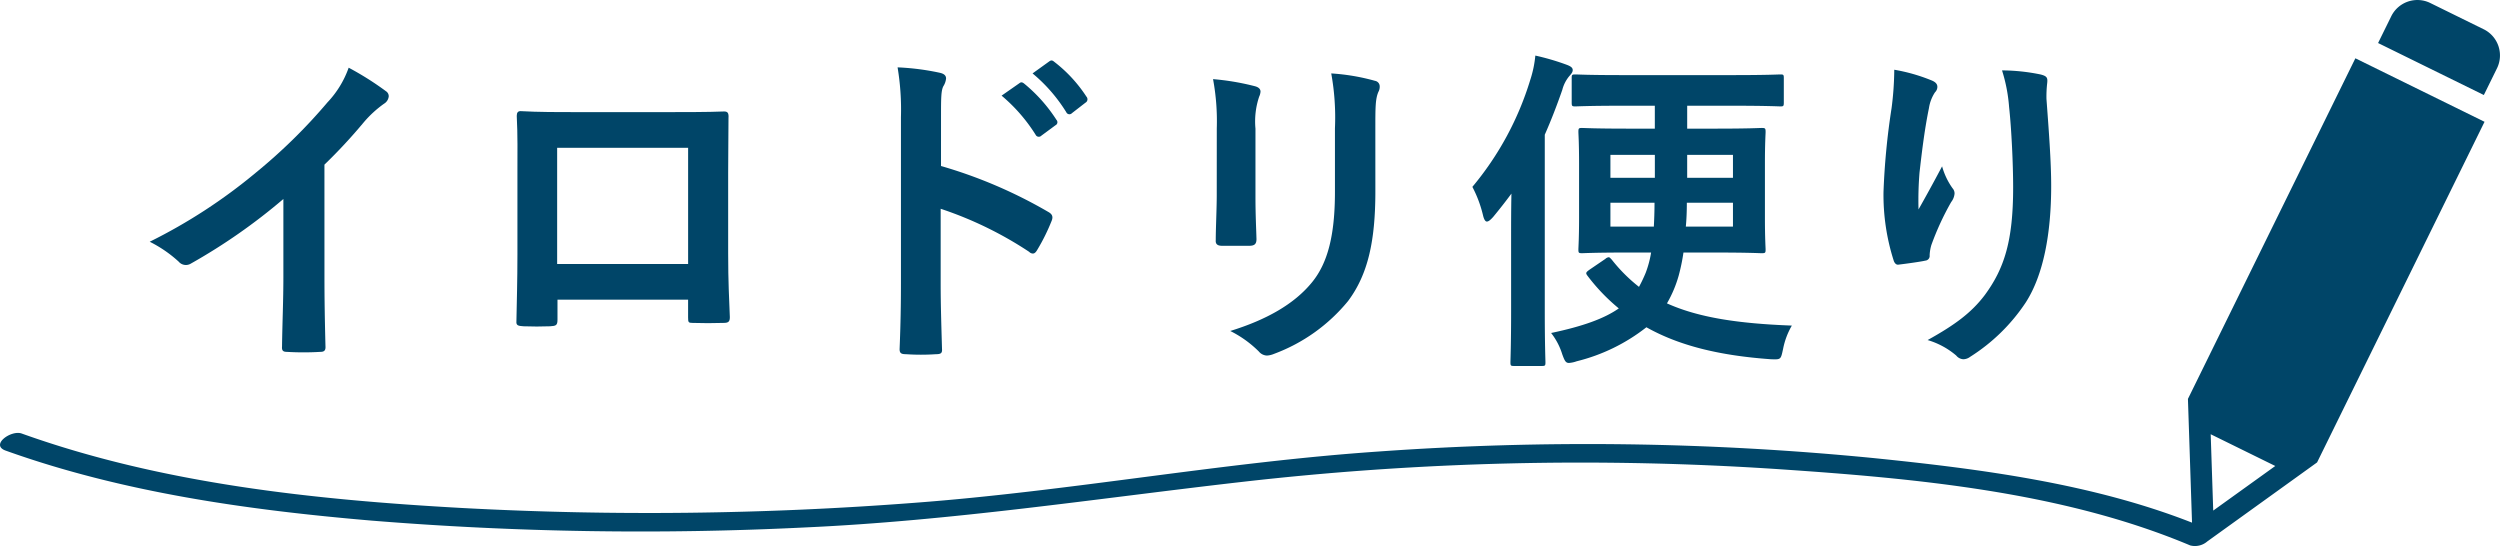 <svg id="レイヤー_1" data-name="レイヤー 1" xmlns="http://www.w3.org/2000/svg" width="296.98" height="64.886" viewBox="0 0 296.98 64.886">
  <defs>
    <style>
      .cls-1 {
        fill: #004568;
      }
    </style>
  </defs>
  <g>
    <path class="cls-1" d="M295.052,3.481,288.687.352a3.465,3.465,0,0,0-4.624,1.576L282.5,5.106l0,.007,12.556,6.172.006,0,1.563-3.178A3.465,3.465,0,0,0,295.052,3.481Z"/>
    <path class="cls-1" d="M279.805,6.928l-.007,0-6.755,13.74-.132.269-.133.269L259.909,47.386v0l.486,14.7c-11.884-4.661-25.123-6.372-37.7-7.658a347.532,347.532,0,0,0-58.929-.791c-18.482,1.262-36.693,4.714-55.164,6.095a413.051,413.051,0,0,1-53.645.617c-17.6-.976-35.694-2.873-52.385-8.852C1.313,51.051-1.2,52.857.673,53.529c13.886,4.975,28.764,7.058,43.4,8.31a395.843,395.843,0,0,0,51.569.817c17.342-.785,34.294-3.386,51.507-5.364a353.761,353.761,0,0,1,64.119-1.56c16.258,1.1,33.734,2.672,48.912,9.06a2.244,2.244,0,0,0,2.027-.472h0l12.823-9.23.221-.16.121-.245,12.749-25.933.132-.269.133-.269,6.755-13.74,0-.007ZM262.921,60.649a.005.005,0,0,1-.008,0l-.3-9.062.007,0,7.658,3.765v.009Z"/>
  </g>
  <g>
    <path class="cls-1" d="M38.543,32.8c0,2.758.04,5.119.12,8.318.04.519-.16.68-.6.68a33.347,33.347,0,0,1-4,0c-.44,0-.6-.161-.56-.64.04-2.88.16-5.48.16-8.2V23.639a69.225,69.225,0,0,1-11,7.679,1.129,1.129,0,0,1-.6.16,1.117,1.117,0,0,1-.84-.4,15.023,15.023,0,0,0-3.439-2.361,64.175,64.175,0,0,0,12.6-8.2A64.935,64.935,0,0,0,38.9,12.161a11.582,11.582,0,0,0,2.52-4.119,35.638,35.638,0,0,1,4.439,2.8.706.706,0,0,1,.32.6,1.145,1.145,0,0,1-.56.879,13.178,13.178,0,0,0-2.4,2.2,63.106,63.106,0,0,1-4.679,5.039Z"/>
    <path class="cls-1" d="M66.225,35.6v2.36c0,.68-.16.76-.88.8-1,.039-2.16.039-3.159,0-.68-.041-.88-.121-.84-.6.04-2.079.12-4.919.12-7.958V20.4c0-2.16.04-4.319-.08-6.639,0-.4.16-.56.44-.56,2.12.12,4.479.12,7.159.12H78.5c2.6,0,5.639,0,7.519-.08.44,0,.56.2.52.8,0,1.96-.04,4.119-.04,6.479v9.559c0,3.479.12,5.438.2,7.6,0,.56-.2.68-.76.68-1.2.04-2.48.04-3.679,0-.48,0-.52-.08-.52-.64V35.6ZM81.743,17.56H66.185v13.8H81.743Z"/>
    <path class="cls-1" d="M111.784,19.72A56.45,56.45,0,0,1,124.5,25.159c.44.24.64.52.44,1.04a23.494,23.494,0,0,1-1.72,3.479c-.16.281-.32.441-.519.441a.61.61,0,0,1-.44-.2A44.29,44.29,0,0,0,111.744,24.8v8.838c0,2.6.08,4.959.16,7.838.04.481-.16.6-.72.6a26.419,26.419,0,0,1-3.559,0c-.56,0-.76-.12-.76-.6.12-2.959.16-5.318.16-7.878V13.921a30.517,30.517,0,0,0-.4-5.919,29.512,29.512,0,0,1,5,.64c.56.12.76.36.76.68a2.1,2.1,0,0,1-.32.919c-.28.52-.28,1.52-.28,3.76ZM121.1,9.882c.2-.16.361-.12.6.08a18.424,18.424,0,0,1,3.8,4.279.4.4,0,0,1-.12.64l-1.68,1.24a.418.418,0,0,1-.68-.12,19.8,19.8,0,0,0-4.039-4.639Zm3.56-2.6c.24-.16.36-.12.6.08a16.7,16.7,0,0,1,3.8,4.119.462.462,0,0,1-.12.72l-1.6,1.24a.41.41,0,0,1-.68-.12,18.935,18.935,0,0,0-4-4.6Z"/>
    <path class="cls-1" d="M144.545,15.241A27.31,27.31,0,0,0,144.1,9.4a29.714,29.714,0,0,1,4.96.839c.48.121.68.361.68.641a1.679,1.679,0,0,1-.161.6,9.224,9.224,0,0,0-.44,3.8V23.36c0,2.079.081,3.639.121,5.039,0,.6-.24.8-.88.8h-3.2c-.56,0-.8-.2-.759-.68,0-1.4.119-3.719.119-5.44Zm18.838,7.478c0,5.919-.88,9.879-3.241,13.039a20.637,20.637,0,0,1-8.8,6.279,2.518,2.518,0,0,1-.84.2,1.3,1.3,0,0,1-.959-.479,12.994,12.994,0,0,0-3.4-2.44c4.279-1.32,7.639-3.2,9.758-5.839,1.84-2.28,2.68-5.6,2.68-10.678V15.241a29.282,29.282,0,0,0-.441-6.519,25.053,25.053,0,0,1,5.2.88.672.672,0,0,1,.559.679,1.27,1.27,0,0,1-.16.641c-.359.839-.359,1.879-.359,4.359Z"/>
    <path class="cls-1" d="M179.507,28.319c0-1.519,0-3.479.039-5.319q-1.02,1.38-2.159,2.759c-.321.36-.56.56-.76.56-.16,0-.32-.2-.441-.68a14.484,14.484,0,0,0-1.279-3.44,36.233,36.233,0,0,0,6.879-12.717,13.281,13.281,0,0,0,.6-2.88,28.573,28.573,0,0,1,3.8,1.12c.4.16.64.32.64.6s-.2.48-.44.76a4.207,4.207,0,0,0-.8,1.6c-.64,1.84-1.319,3.6-2.079,5.32V36.958c0,3.919.08,5.879.08,6.079,0,.4-.04.439-.441.439h-3.279c-.4,0-.439-.04-.439-.439,0-.24.08-2.16.08-6.079Zm13.077-15.758c-3.879,0-5.2.08-5.439.08-.4,0-.44-.04-.44-.48V9.282c0-.4.04-.44.44-.44.24,0,1.56.08,5.439.08h13.4c3.919,0,5.279-.08,5.519-.08.36,0,.4.04.4.44v2.879c0,.44-.04.48-.4.48-.24,0-1.6-.08-5.519-.08h-5.559v2.72H203.9c3.839,0,5.119-.08,5.36-.08.439,0,.479.04.479.48,0,.24-.08,1.28-.08,3.719v6.48c0,2.439.08,3.518.08,3.758,0,.4-.04.441-.479.441-.241,0-1.521-.08-5.36-.08h-3.919a23.165,23.165,0,0,1-.56,2.719,14.263,14.263,0,0,1-1.4,3.32c3.719,1.679,8.439,2.4,14.837,2.639a8.848,8.848,0,0,0-1.039,2.759c-.28,1.281-.24,1.281-1.44,1.24-6.2-.44-10.958-1.639-14.8-3.8a21.845,21.845,0,0,1-8.279,4.04,3.481,3.481,0,0,1-.92.2c-.4,0-.52-.279-.8-1.039a7.83,7.83,0,0,0-1.319-2.52c3.8-.8,6.319-1.719,8.039-2.92a22.831,22.831,0,0,1-3.72-3.879c-.24-.32-.2-.4.24-.72l1.879-1.28a.7.7,0,0,1,.4-.2c.121,0,.2.12.361.281a19.087,19.087,0,0,0,3.239,3.239,16.586,16.586,0,0,0,.8-1.68,12.343,12.343,0,0,0,.639-2.4H193.3c-3.8,0-5.12.08-5.359.08-.4,0-.44-.04-.44-.441,0-.279.08-1.319.08-3.758V19.4c0-2.439-.08-3.479-.08-3.719,0-.44.04-.48.44-.48.239,0,1.56.08,5.359.08h3.28v-2.72Zm4,5.839h-5.279v2.72h5.279Zm-5.279,5.68v2.839h5.159c.04-.8.08-1.76.08-2.839Zm14.557,2.839V24.08h-5.479c0,1.04-.04,2-.12,2.839Zm0-5.8V18.4h-5.439v2.72Z"/>
    <path class="cls-1" d="M229.385,9.522c.519.2.759.44.759.8a.918.918,0,0,1-.28.641,4.64,4.64,0,0,0-.72,1.879c-.559,2.72-.879,5.559-1.119,7.639a40.4,40.4,0,0,0-.12,4.4c.88-1.56,1.72-3.08,2.8-5.12a8.314,8.314,0,0,0,1.24,2.6.918.918,0,0,1,.24.64,1.887,1.887,0,0,1-.4,1,32.6,32.6,0,0,0-2.359,5.119,4.99,4.99,0,0,0-.2,1.2.563.563,0,0,1-.52.641c-.48.12-2.2.359-3.2.479-.281.04-.481-.24-.561-.519a25.622,25.622,0,0,1-1.2-8.119,84.5,84.5,0,0,1,.959-9.959,36.98,36.98,0,0,0,.32-4.559A20.963,20.963,0,0,1,229.385,9.522Zm13-.68c.8.2.88.4.8,1.08a13.973,13.973,0,0,0-.081,1.839c.281,3.8.56,7.439.56,10.319,0,5.678-.92,10.6-3.039,13.878a22.032,22.032,0,0,1-6.6,6.438,1.386,1.386,0,0,1-.8.28,1.159,1.159,0,0,1-.84-.44,9.272,9.272,0,0,0-3.4-1.839c3.241-1.8,5.2-3.24,6.8-5.359,2.32-3.159,3.36-6.44,3.36-12.759,0-2.839-.2-7-.48-9.558a19.1,19.1,0,0,0-.84-4.359A23.1,23.1,0,0,1,242.383,8.842Z"/>
  </g>
</svg>
